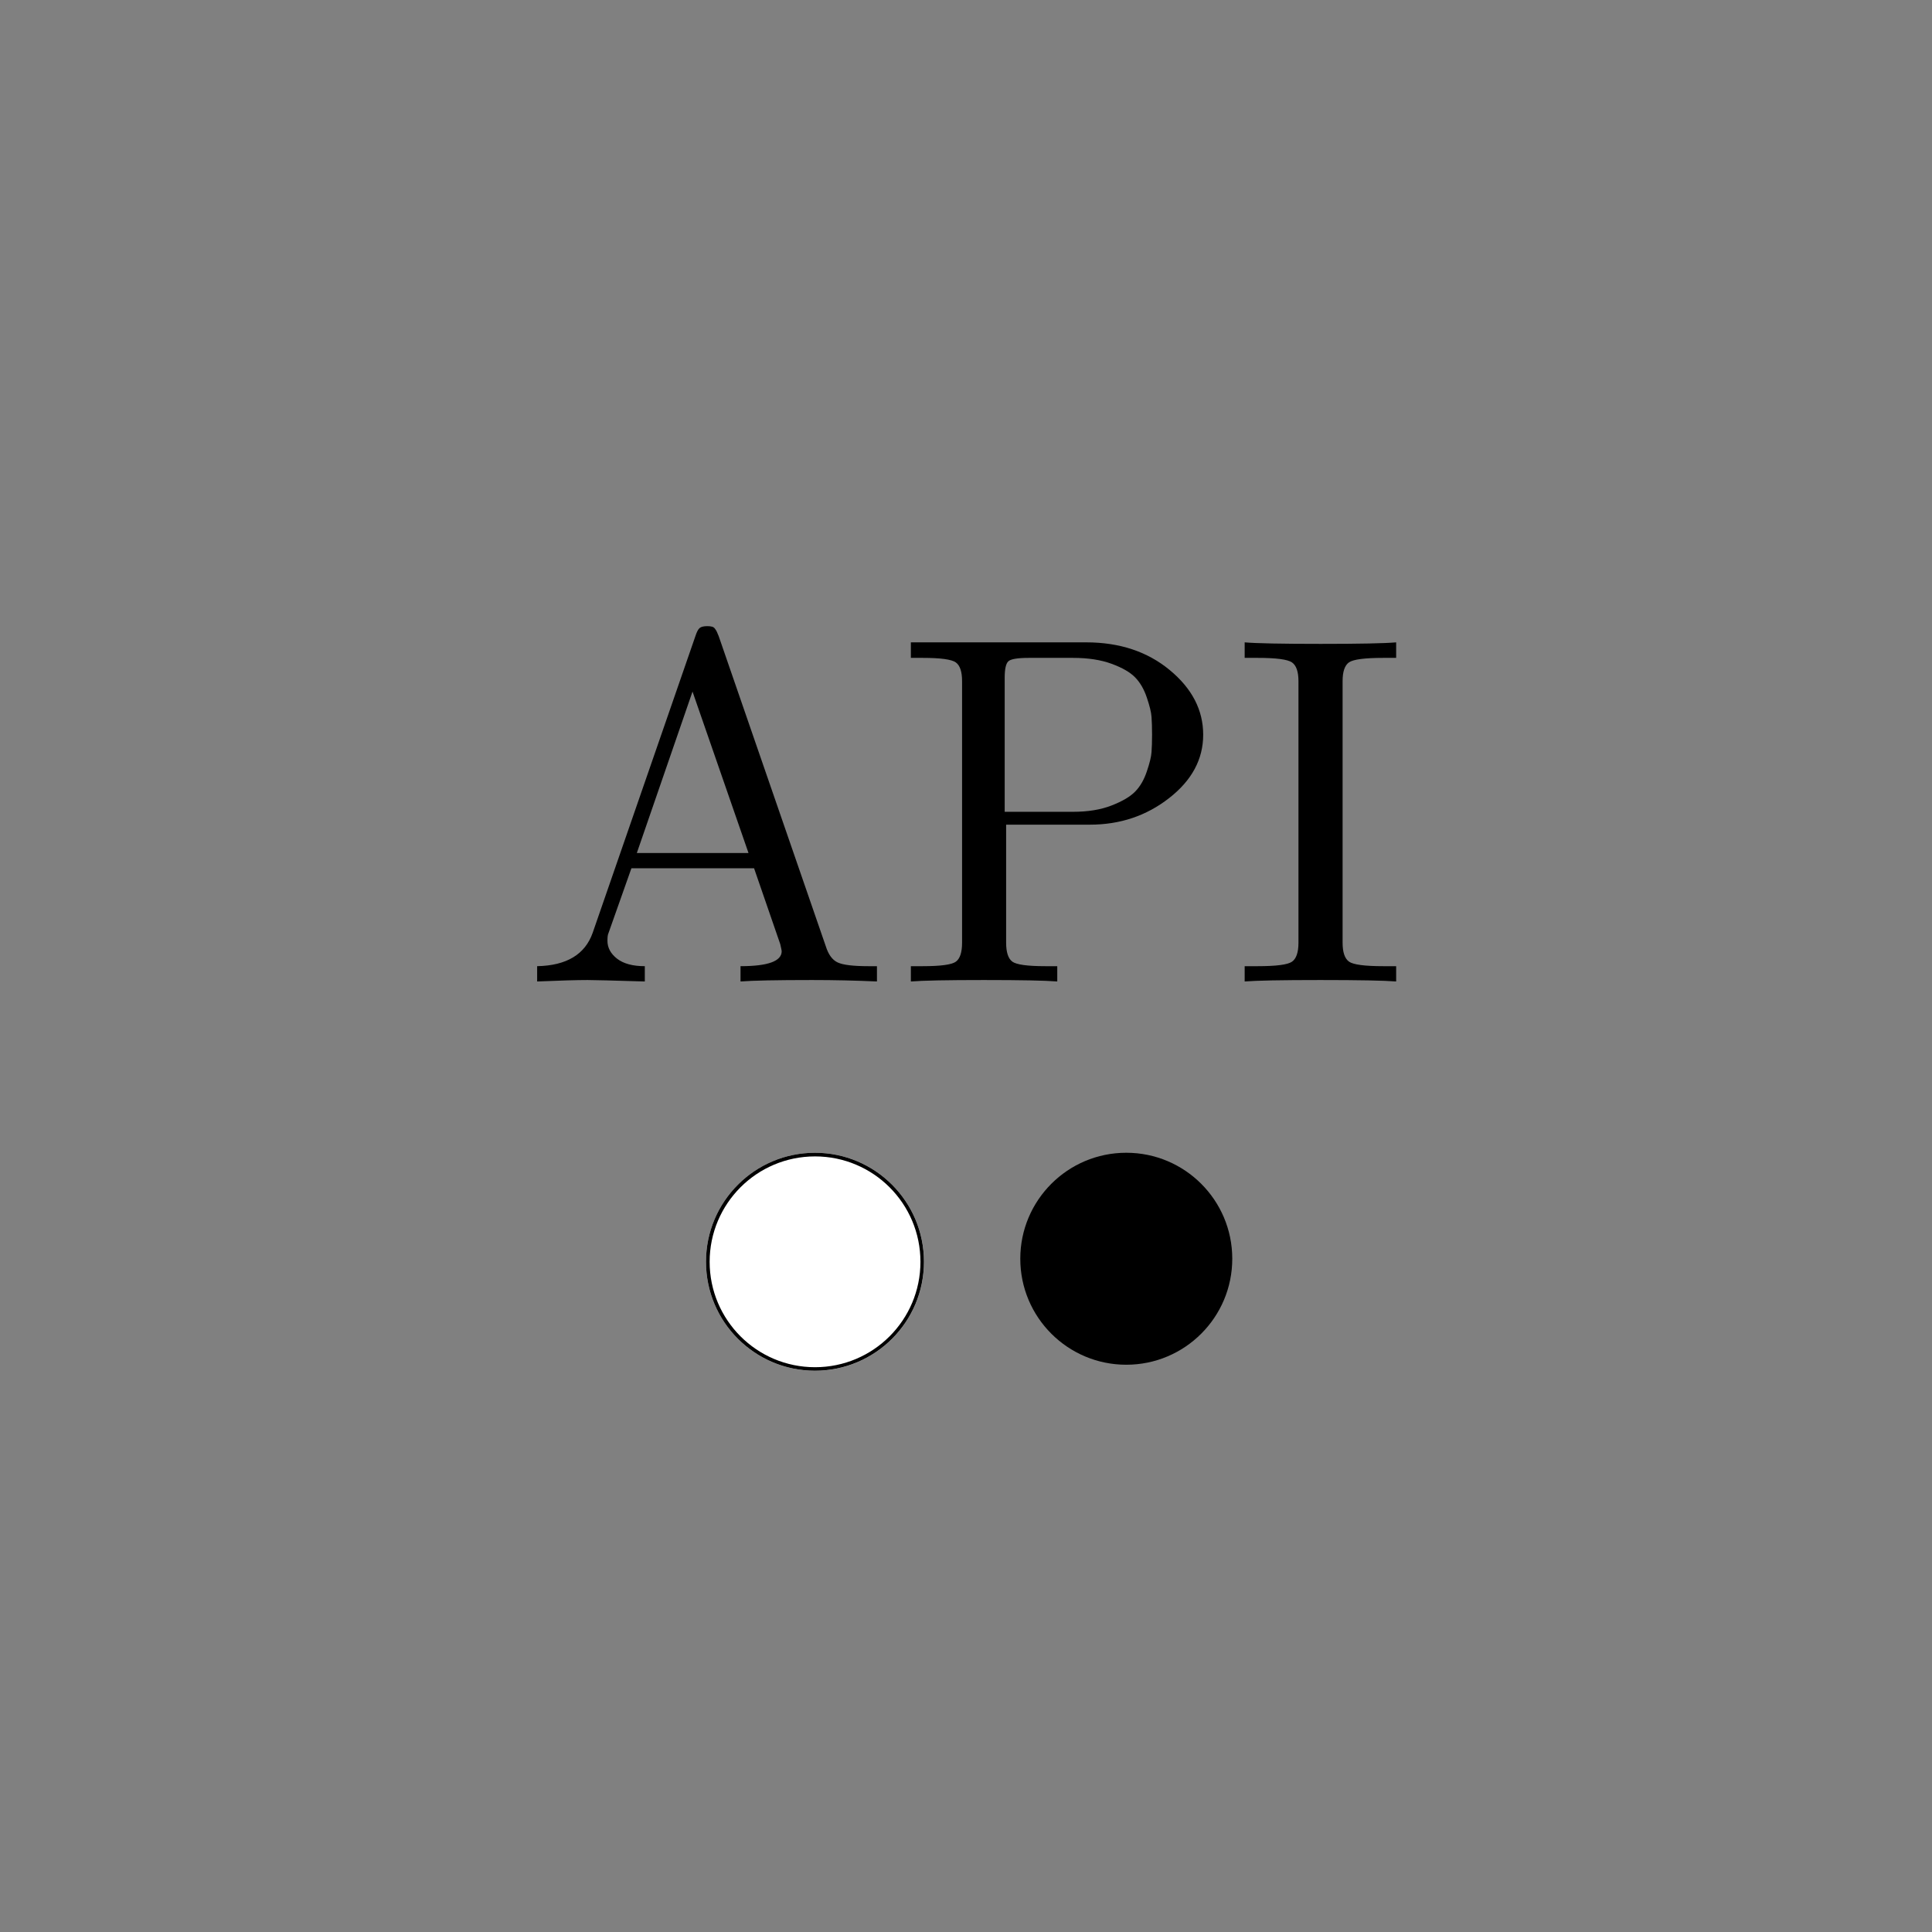 <?xml version="1.0" encoding="UTF-8"?> <svg xmlns="http://www.w3.org/2000/svg" xmlns:xlink="http://www.w3.org/1999/xlink" width="529" zoomAndPan="magnify" viewBox="0 0 396.75 396.75" height="529" preserveAspectRatio="xMidYMid meet" version="1.0"><rect x="0" y="0" width="396.75" height="396.75" fill="#808080" stroke="none"/><defs><g></g><clipPath id="968af19bc0"><path d="M 209.523 236.727 L 253.055 236.727 L 253.055 280.258 L 209.523 280.258 Z M 209.523 236.727 " clip-rule="nonzero"></path></clipPath><clipPath id="d54a14c25a"><path d="M 231.289 236.727 C 219.266 236.727 209.523 246.473 209.523 258.492 C 209.523 270.516 219.266 280.258 231.289 280.258 C 243.309 280.258 253.055 270.516 253.055 258.492 C 253.055 246.473 243.309 236.727 231.289 236.727 Z M 231.289 236.727 " clip-rule="nonzero"></path></clipPath><clipPath id="bf3f6516a9"><path d="M 144.98 236.727 L 189.75 236.727 L 189.75 281.5 L 144.98 281.5 Z M 144.98 236.727 " clip-rule="nonzero"></path></clipPath><clipPath id="78108602e5"><path d="M 167.367 236.727 C 155.004 236.727 144.98 246.75 144.98 259.113 C 144.98 271.477 155.004 281.5 167.367 281.5 C 179.73 281.5 189.75 271.477 189.75 259.113 C 189.75 246.75 179.73 236.727 167.367 236.727 Z M 167.367 236.727 " clip-rule="nonzero"></path></clipPath><clipPath id="9246ae01bd"><path d="M 144.98 236.727 L 189.742 236.727 L 189.742 281.488 L 144.98 281.488 Z M 144.98 236.727 " clip-rule="nonzero"></path></clipPath><clipPath id="abca8416c8"><path d="M 167.359 236.727 C 155 236.727 144.98 246.75 144.98 259.109 C 144.98 271.469 155 281.488 167.359 281.488 C 179.723 281.488 189.742 271.469 189.742 259.109 C 189.742 246.75 179.723 236.727 167.359 236.727 Z M 167.359 236.727 " clip-rule="nonzero"></path></clipPath></defs><g clip-path="url(#968af19bc0)"><g clip-path="url(#d54a14c25a)"><path fill="#000000" d="M 209.523 236.727 L 253.055 236.727 L 253.055 280.258 L 209.523 280.258 Z M 209.523 236.727 " fill-opacity="1" fill-rule="nonzero"></path></g></g><g clip-path="url(#bf3f6516a9)"><g clip-path="url(#78108602e5)"><path fill="#ffffff" d="M 144.98 236.727 L 189.75 236.727 L 189.75 281.5 L 144.98 281.5 Z M 144.98 236.727 " fill-opacity="1" fill-rule="nonzero"></path></g></g><g clip-path="url(#9246ae01bd)"><g clip-path="url(#abca8416c8)"><path stroke-linecap="butt" transform="matrix(0.75, 0, 0, 0.75, 144.98, 236.728)" fill="none" stroke-linejoin="miter" d="M 29.858 -0.002 C 13.368 -0.002 0.001 13.371 0.001 29.861 C 0.001 46.35 13.368 59.718 29.858 59.718 C 46.353 59.718 59.72 46.35 59.72 29.861 C 59.72 13.371 46.353 -0.002 29.858 -0.002 Z M 29.858 -0.002 " stroke="#000000" stroke-width="2" stroke-opacity="1" stroke-miterlimit="4"></path></g></g><g fill="#000000" fill-opacity="1"><g transform="translate(107.025, 201.553)"><g><path d="M 3.281 0 L 3.281 -3.141 C 9.32 -3.266 13.125 -5.551 14.688 -10 L 35.781 -70.922 C 36.051 -71.754 36.332 -72.301 36.625 -72.562 C 36.926 -72.832 37.461 -72.969 38.234 -72.969 C 38.629 -72.969 38.953 -72.93 39.203 -72.859 C 39.453 -72.797 39.656 -72.648 39.812 -72.422 C 39.977 -72.191 40.094 -72.008 40.156 -71.875 C 40.227 -71.738 40.363 -71.422 40.562 -70.922 L 62.562 -7.219 C 63.094 -5.52 63.906 -4.414 65 -3.906 C 66.094 -3.395 68.188 -3.141 71.281 -3.141 L 73.062 -3.141 L 73.062 0 C 68.781 -0.195 64.336 -0.297 59.734 -0.297 C 52.398 -0.297 47.504 -0.195 45.047 0 L 45.047 -3.141 C 50.68 -3.141 53.5 -4.164 53.5 -6.219 C 53.5 -6.352 53.398 -6.836 53.203 -7.672 L 47.828 -23.25 L 22.641 -23.25 L 17.922 -9.906 C 17.785 -9.633 17.719 -9.117 17.719 -8.359 C 17.719 -6.93 18.379 -5.703 19.703 -4.672 C 21.035 -3.648 22.93 -3.141 25.391 -3.141 L 25.391 0 C 18.848 -0.195 14.93 -0.297 13.641 -0.297 C 11.41 -0.297 7.957 -0.195 3.281 0 Z M 23.75 -26.375 L 46.688 -26.375 L 35.188 -59.531 Z M 23.75 -26.375 "></path></g></g></g><g fill="#000000" fill-opacity="1"><g transform="translate(183.475, 201.553)"><g><path d="M 3.578 0 L 3.578 -3.141 L 6.016 -3.141 C 9.703 -3.141 11.969 -3.445 12.812 -4.062 C 13.664 -4.676 14.094 -5.977 14.094 -7.969 L 14.094 -61.672 C 14.094 -63.629 13.66 -64.914 12.797 -65.531 C 11.93 -66.145 9.672 -66.453 6.016 -66.453 L 3.578 -66.453 L 3.578 -69.641 L 39.578 -69.641 C 46.441 -69.641 52.16 -67.742 56.734 -63.953 C 61.316 -60.172 63.609 -55.742 63.609 -50.672 C 63.609 -45.629 61.273 -41.289 56.609 -37.656 C 51.953 -34.02 46.535 -32.203 40.359 -32.203 L 23.141 -32.203 L 23.141 -7.969 C 23.141 -6.008 23.562 -4.711 24.406 -4.078 C 25.258 -3.453 27.523 -3.141 31.203 -3.141 L 33.641 -3.141 L 33.641 0 C 31.254 -0.195 26.227 -0.297 18.562 -0.297 C 10.969 -0.297 5.973 -0.195 3.578 0 Z M 22.844 -34.844 L 36.875 -34.844 C 39.938 -34.844 42.578 -35.273 44.797 -36.141 C 47.016 -37.004 48.629 -37.957 49.641 -39 C 50.66 -40.039 51.457 -41.414 52.031 -43.125 C 52.613 -44.832 52.938 -46.16 53 -47.109 C 53.07 -48.055 53.109 -49.242 53.109 -50.672 C 53.109 -52.16 53.07 -53.379 53 -54.328 C 52.938 -55.273 52.613 -56.602 52.031 -58.312 C 51.457 -60.02 50.66 -61.395 49.641 -62.438 C 48.629 -63.488 47.02 -64.422 44.812 -65.234 C 42.613 -66.047 39.969 -66.453 36.875 -66.453 L 27.828 -66.453 C 25.504 -66.453 24.094 -66.219 23.594 -65.75 C 23.094 -65.289 22.844 -64.16 22.844 -62.359 Z M 22.844 -34.844 "></path></g></g></g><g fill="#000000" fill-opacity="1"><g transform="translate(252.758, 201.553)"><g><path d="M 2.844 0 L 2.844 -3.141 L 5.531 -3.141 C 9.344 -3.141 11.688 -3.445 12.562 -4.062 C 13.445 -4.676 13.891 -5.977 13.891 -7.969 L 13.891 -61.672 C 13.891 -63.629 13.441 -64.914 12.547 -65.531 C 11.648 -66.145 9.312 -66.453 5.531 -66.453 L 2.844 -66.453 L 2.844 -69.641 C 5.227 -69.43 10.438 -69.328 18.469 -69.328 C 26.426 -69.328 31.586 -69.43 33.953 -69.641 L 33.953 -66.453 L 31.312 -66.453 C 27.488 -66.453 25.141 -66.145 24.266 -65.531 C 23.391 -64.914 22.953 -63.629 22.953 -61.672 L 22.953 -7.969 C 22.953 -6.008 23.391 -4.711 24.266 -4.078 C 25.141 -3.453 27.488 -3.141 31.312 -3.141 L 33.953 -3.141 L 33.953 0 C 31.555 -0.195 26.359 -0.297 18.359 -0.297 C 10.398 -0.297 5.227 -0.195 2.844 0 Z M 2.844 0 "></path></g></g></g></svg> 